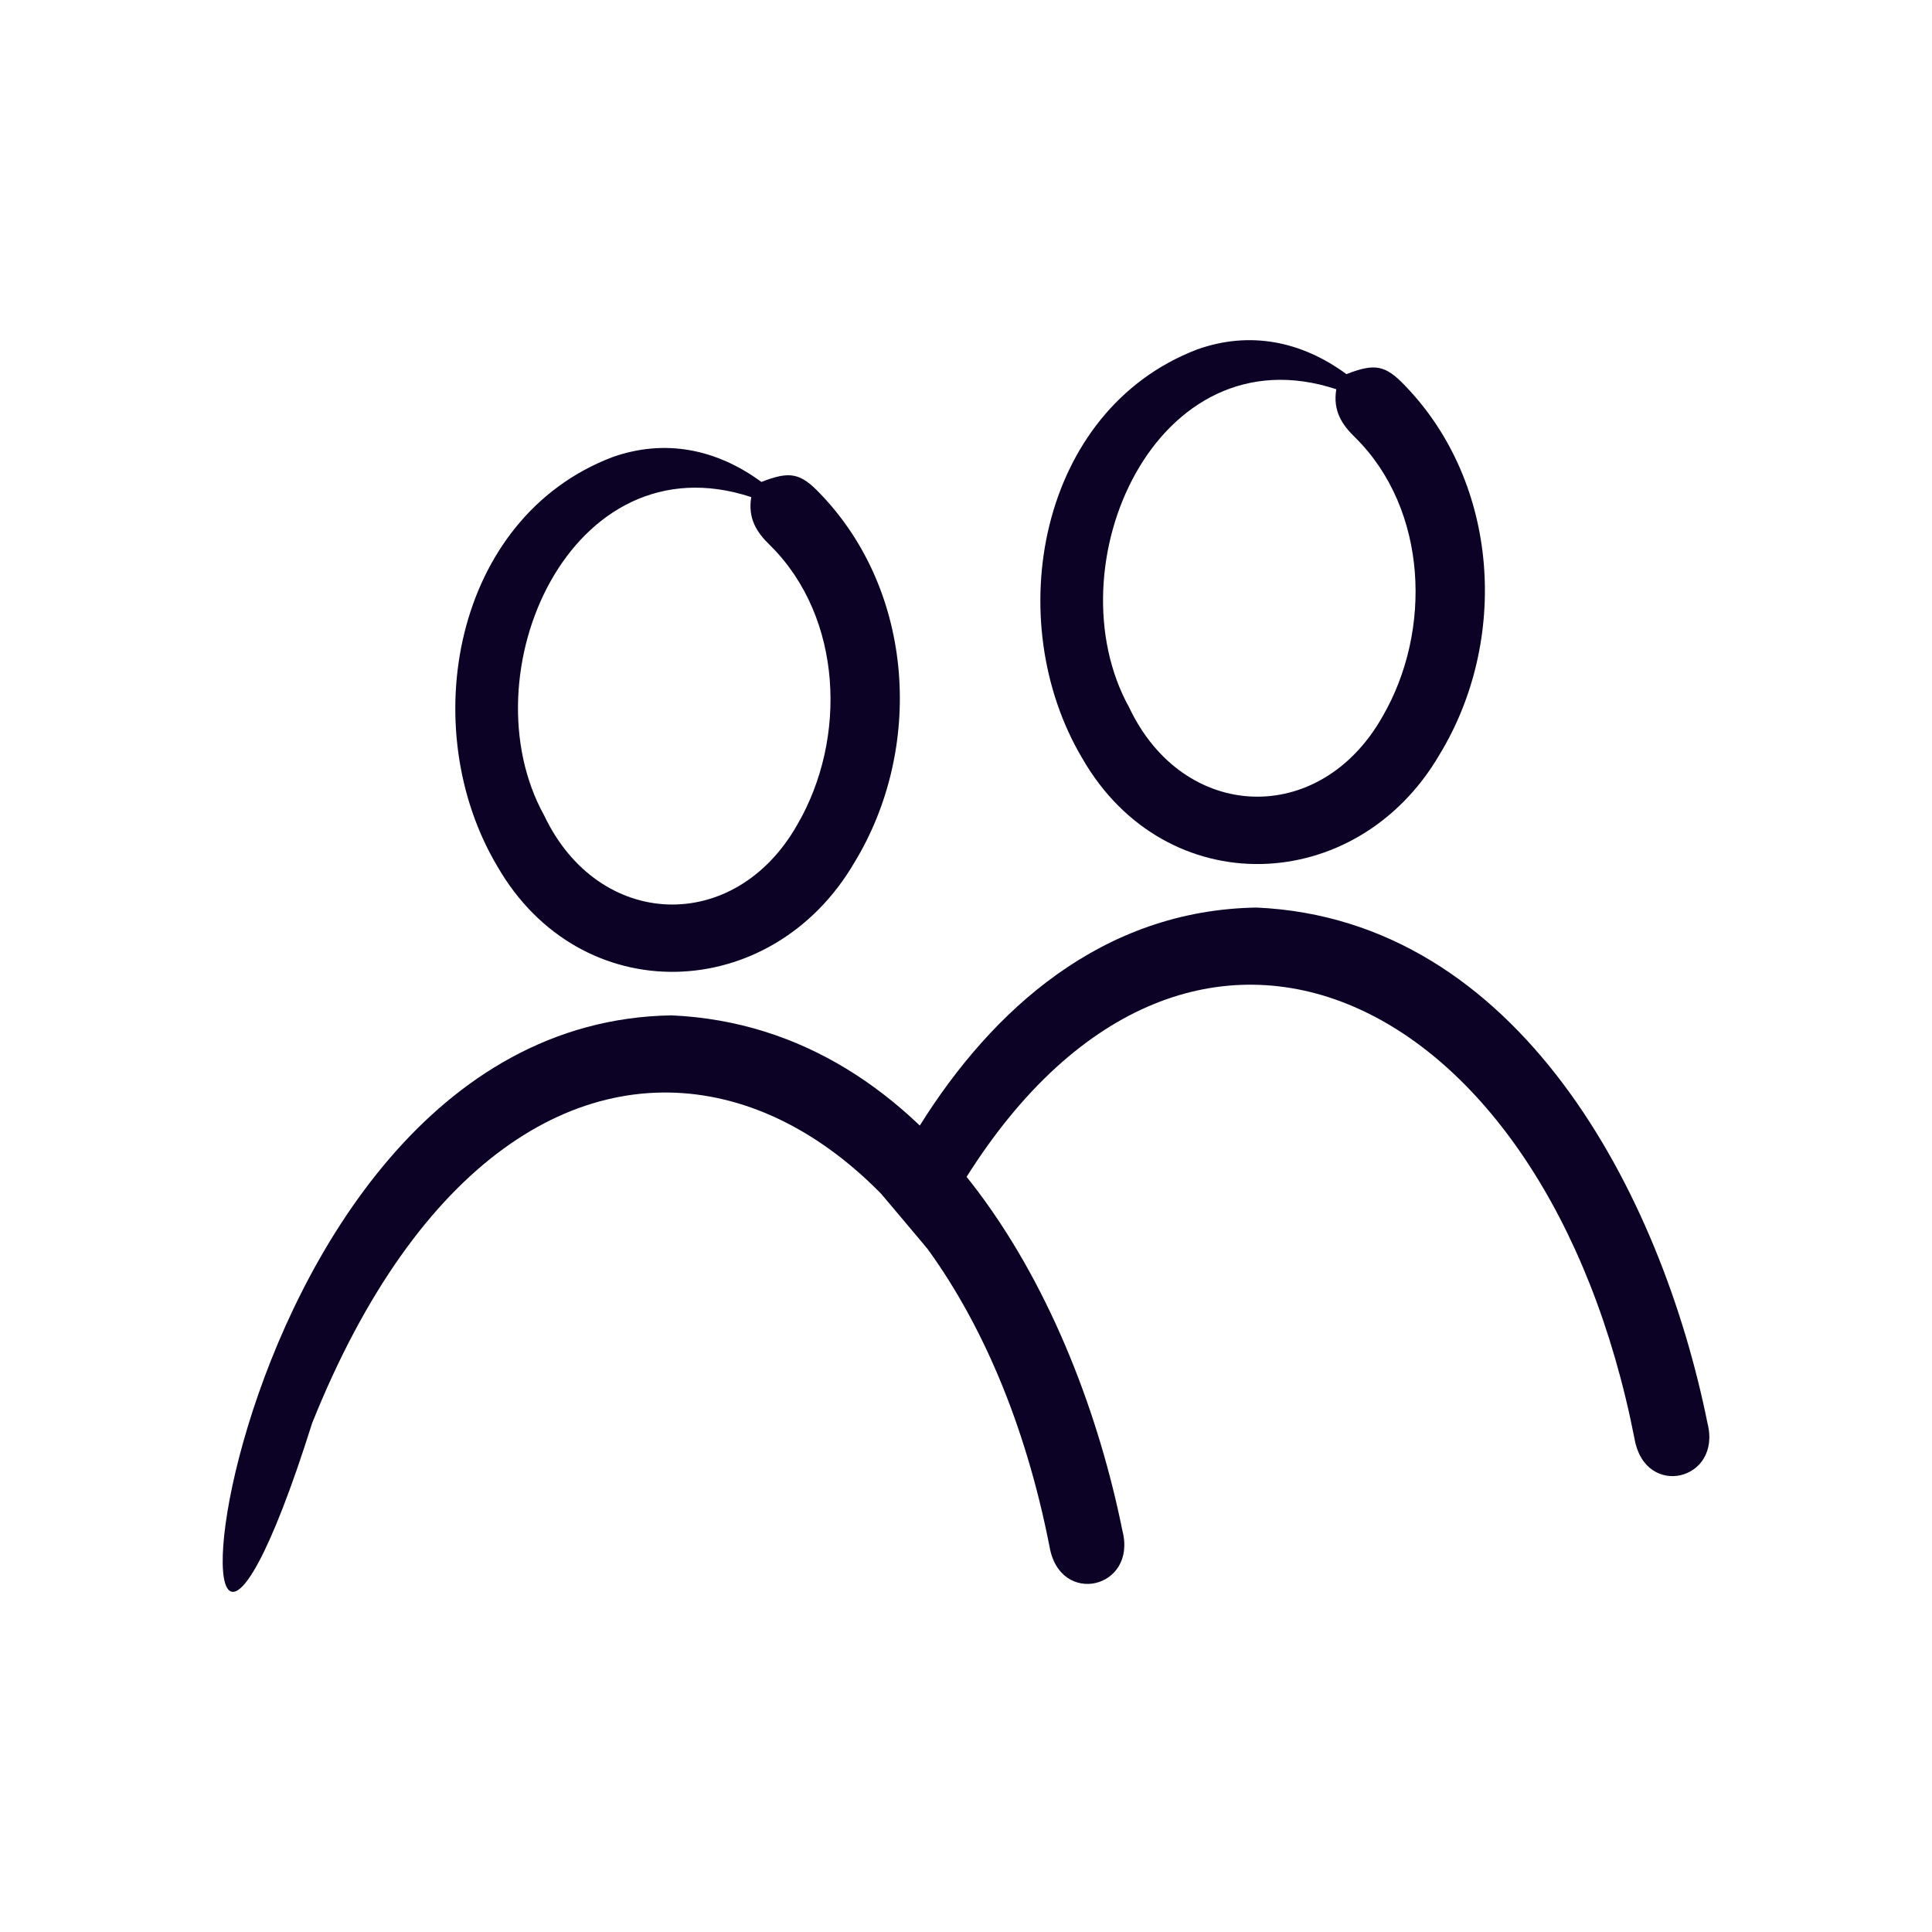 <?xml version="1.0" encoding="UTF-8"?><svg id="Layer_2" xmlns="http://www.w3.org/2000/svg" viewBox="0 0 400 400"><defs><style>.cls-1{fill:none;}.cls-1,.cls-2{stroke-width:0px;}.cls-2{fill:#0b0226;}</style></defs><g id="Layer_1-2"><path class="cls-2" d="M139.03,210.22c54.37,2.43,83.79,59.35,93.36,106.72,3.07,11.98-12.92,15.73-15.09,3.31-20.18-103.12-108.71-135.29-152.67-25.62-35.51,112.62-24.75-82.83,74.41-84.41Z"/><path class="cls-2" d="M157.64,99.78c5.9-2.3,8.07-1.89,12.18,2.44,19.54,20.28,21.47,52.74,7.06,76.38-17.16,29.35-56.74,30.69-73.94.71-16.94-28.5-9.1-72.07,23.81-84.65,10.92-3.88,21.61-1.7,30.9,5.13ZM155.54,102.92c-37.42-12.35-59.03,36.75-42.88,65.9,11.25,23.74,39.5,24.8,52.44,1.87,10.32-17.74,9.38-42.81-5.56-57.69-2.89-2.76-4.74-5.66-4-10.08Z"/><path class="cls-2" d="M182.54,247.28c2.34-4.79,4.96-9.58,7.89-14.24,14.99-23.98,37.77-44.63,69.73-45.14,54.37,2.43,83.79,59.35,93.35,106.72,3.07,11.98-12.91,15.73-15.09,3.31-18.17-92.84-91.72-128.17-138.3-54.27-2.84,4.51-5.58,9.42-8.2,14.76l-9.38-11.14Z"/><path class="cls-2" d="M278.77,77.46c5.9-2.3,8.07-1.89,12.18,2.44,19.54,20.28,21.47,52.74,7.06,76.38-17.16,29.35-56.74,30.69-73.94.71-16.94-28.5-9.1-72.07,23.81-84.65,10.92-3.88,21.61-1.7,30.9,5.13ZM276.67,80.59c-37.42-12.35-59.03,36.75-42.88,65.9,11.25,23.74,39.5,24.8,52.44,1.87,10.32-17.74,9.38-42.81-5.56-57.69-2.89-2.76-4.74-5.66-4-10.08Z"/><rect class="cls-1" width="400" height="400"/></g></svg>